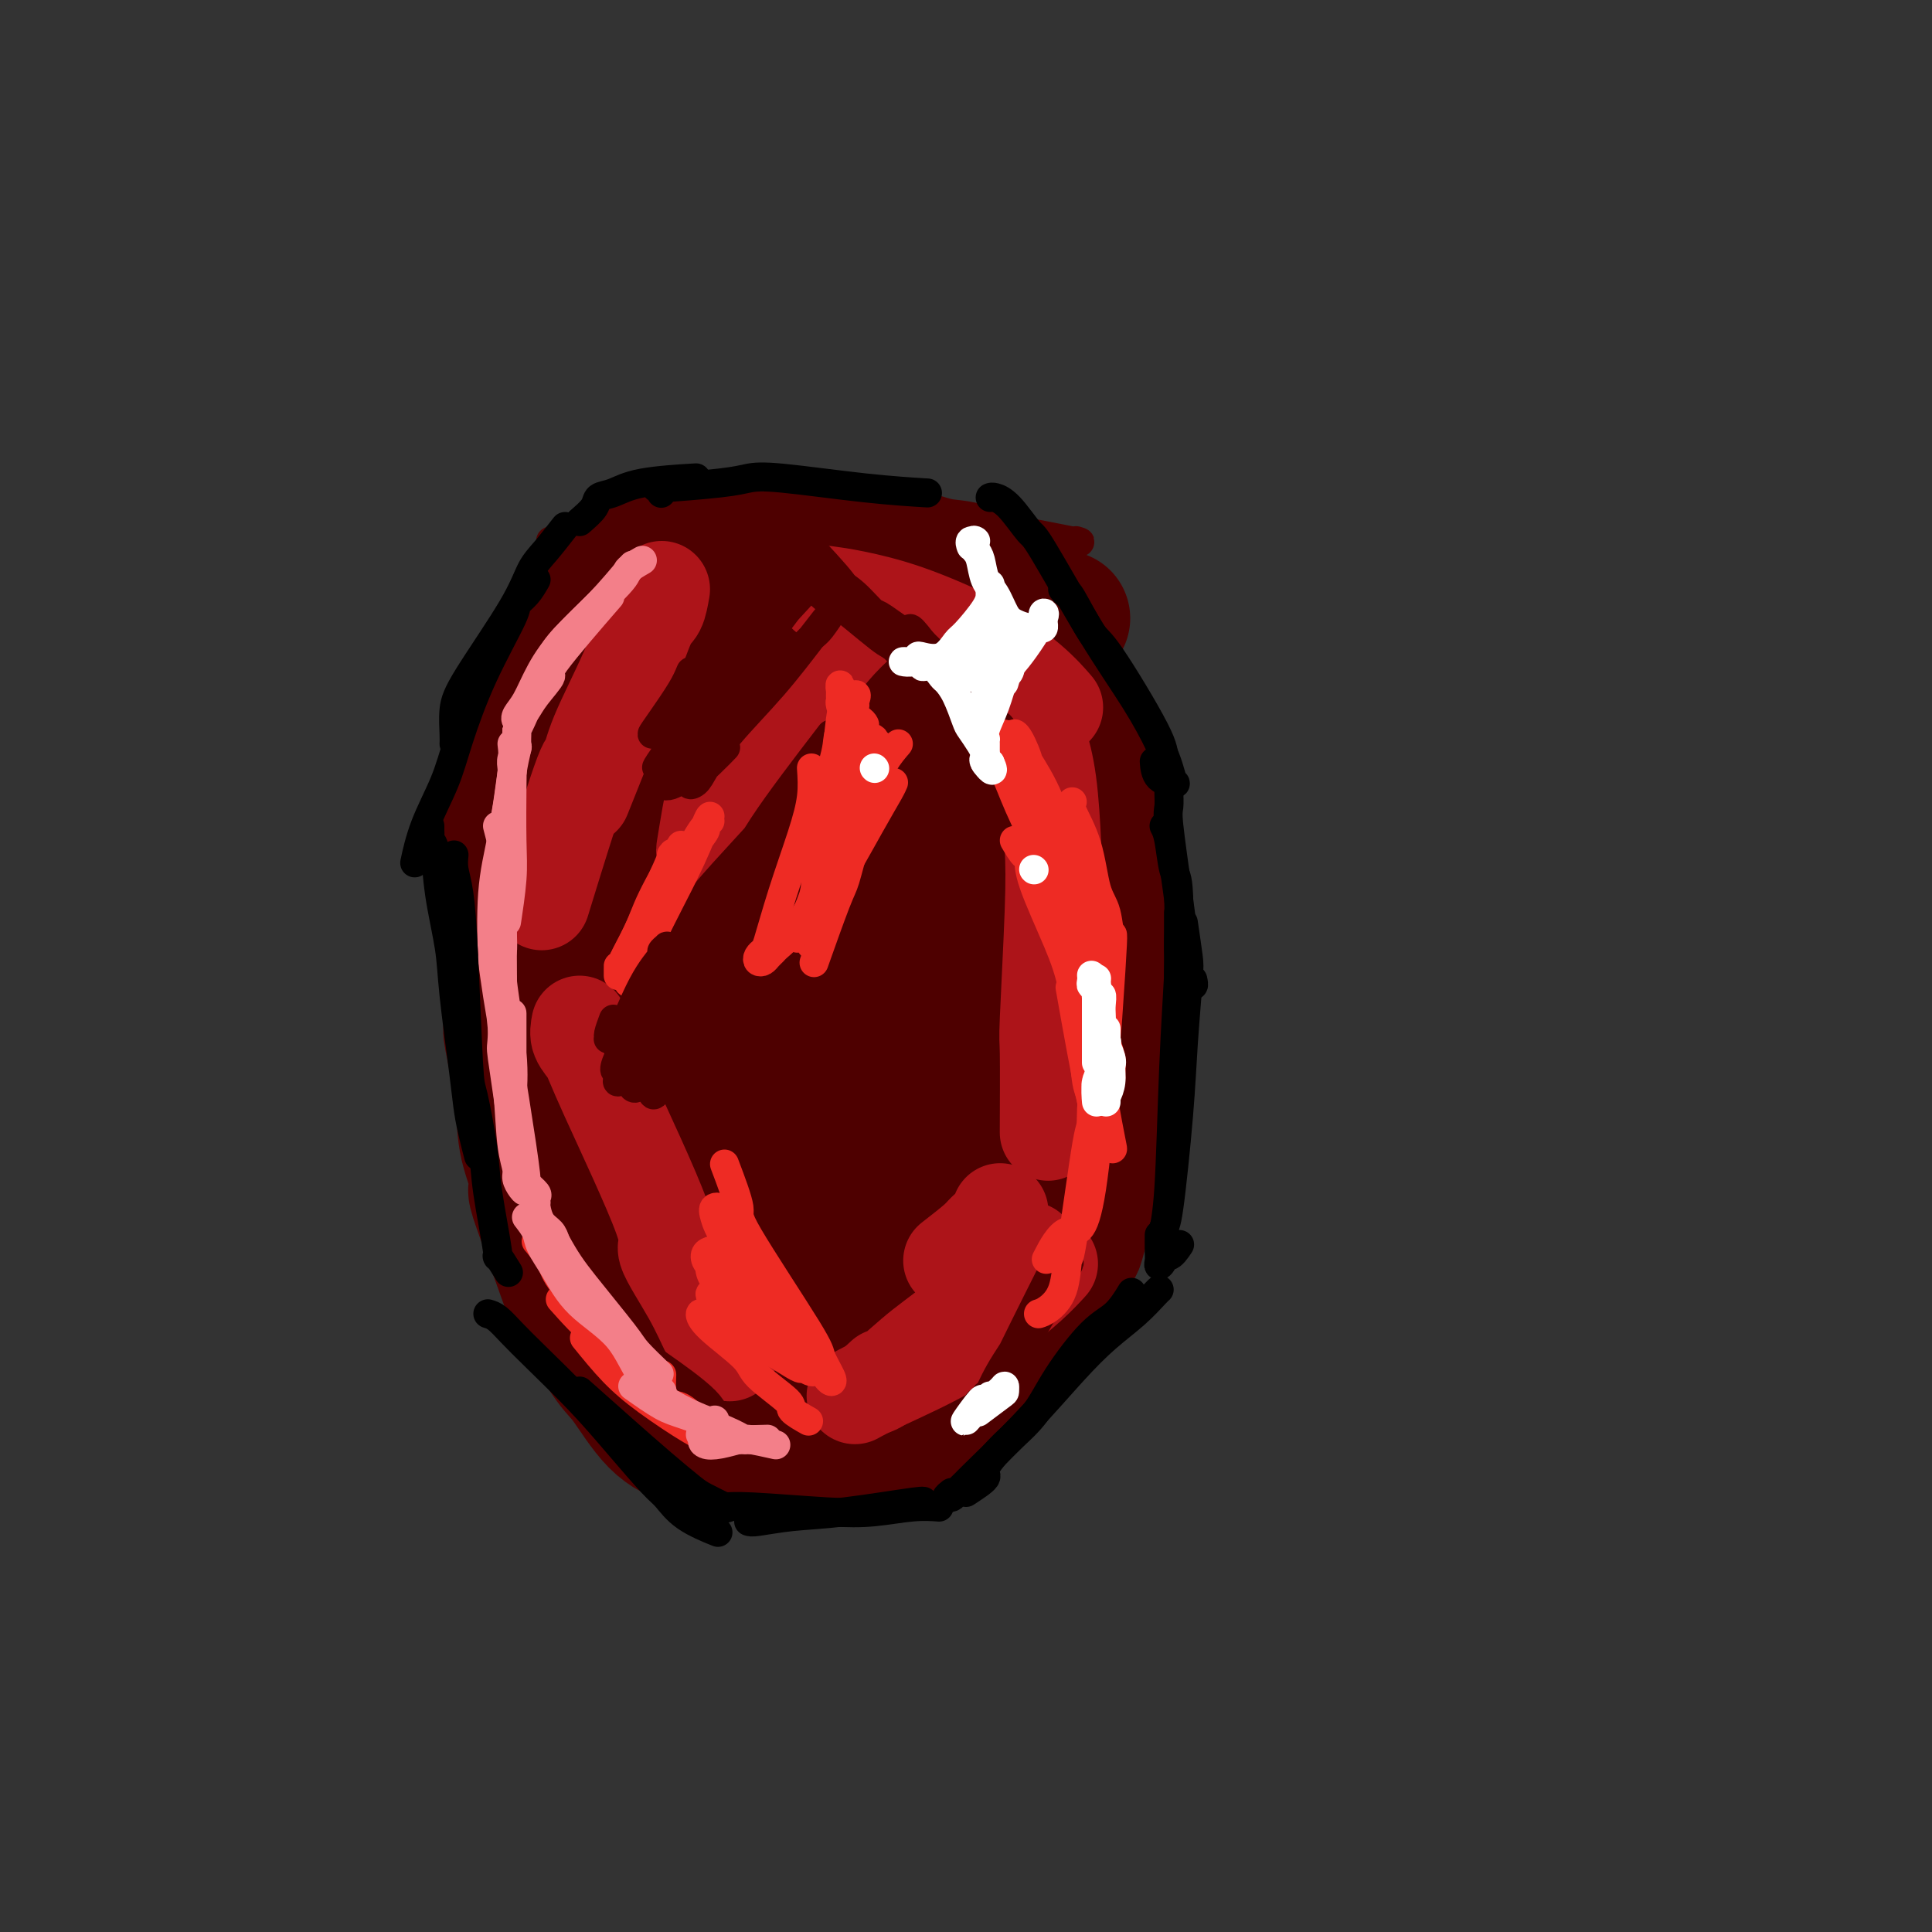 <svg viewBox='0 0 400 400' version='1.1' xmlns='http://www.w3.org/2000/svg' xmlns:xlink='http://www.w3.org/1999/xlink'><rect x="0" y="0" width="400" height="400" fill="#333333" stroke="none"/><g fill='none' stroke='#4E0000' stroke-width='6' stroke-linecap='round' stroke-linejoin='round'><path d='M114,112c1.558,-0.710 3.116,-1.420 6,-2c2.884,-0.580 7.095,-1.029 11,-2c3.905,-0.971 7.505,-2.462 15,-3c7.495,-0.538 18.886,-0.123 25,0c6.114,0.123 6.951,-0.048 8,0c1.049,0.048 2.309,0.314 7,1c4.691,0.686 12.814,1.792 20,3c7.186,1.208 13.435,2.517 16,3c2.565,0.483 1.447,0.138 1,0c-0.447,-0.138 -0.224,-0.069 0,0'/><path d='M121,111c0.113,0.445 0.226,0.890 0,1c-0.226,0.110 -0.793,-0.115 -1,0c-0.207,0.115 -0.056,0.569 0,1c0.056,0.431 0.016,0.837 0,1c-0.016,0.163 -0.008,0.081 0,0'/></g>
<g fill='none' stroke='#4E0000' stroke-width='28' stroke-linecap='round' stroke-linejoin='round'><path d='M220,128c-1.319,-0.470 -2.639,-0.940 -3,-1c-0.361,-0.060 0.235,0.288 0,0c-0.235,-0.288 -1.301,-1.214 -2,-2c-0.699,-0.786 -1.030,-1.434 -2,-2c-0.970,-0.566 -2.578,-1.052 -5,-2c-2.422,-0.948 -5.658,-2.359 -8,-3c-2.342,-0.641 -3.791,-0.512 -6,-1c-2.209,-0.488 -5.179,-1.595 -7,-2c-1.821,-0.405 -2.493,-0.109 -4,0c-1.507,0.109 -3.851,0.032 -5,0c-1.149,-0.032 -1.105,-0.020 -2,0c-0.895,0.020 -2.730,0.049 -3,0c-0.270,-0.049 1.024,-0.176 -2,0c-3.024,0.176 -10.365,0.655 -14,1c-3.635,0.345 -3.565,0.555 -5,1c-1.435,0.445 -4.374,1.124 -7,2c-2.626,0.876 -4.940,1.949 -7,3c-2.060,1.051 -3.865,2.079 -5,3c-1.135,0.921 -1.601,1.736 -2,2c-0.399,0.264 -0.732,-0.022 -1,0c-0.268,0.022 -0.469,0.351 -1,1c-0.531,0.649 -1.390,1.617 -3,3c-1.610,1.383 -3.972,3.180 -5,4c-1.028,0.820 -0.722,0.663 -1,1c-0.278,0.337 -1.139,1.169 -2,2'/><path d='M118,138c-3.515,2.833 -2.303,1.917 -2,2c0.303,0.083 -0.303,1.167 -1,2c-0.697,0.833 -1.486,1.416 -2,2c-0.514,0.584 -0.754,1.168 -1,2c-0.246,0.832 -0.500,1.912 -1,3c-0.500,1.088 -1.248,2.183 -2,4c-0.752,1.817 -1.510,4.356 -2,7c-0.490,2.644 -0.712,5.394 -1,8c-0.288,2.606 -0.641,5.066 -1,8c-0.359,2.934 -0.725,6.340 -1,9c-0.275,2.660 -0.459,4.574 0,8c0.459,3.426 1.561,8.364 2,12c0.439,3.636 0.216,5.971 0,7c-0.216,1.029 -0.426,0.752 0,3c0.426,2.248 1.486,7.021 2,11c0.514,3.979 0.481,7.163 1,10c0.519,2.837 1.591,5.326 2,7c0.409,1.674 0.154,2.532 0,3c-0.154,0.468 -0.206,0.546 1,4c1.206,3.454 3.671,10.283 5,14c1.329,3.717 1.521,4.322 3,7c1.479,2.678 4.243,7.428 6,10c1.757,2.572 2.506,2.966 4,5c1.494,2.034 3.734,5.708 6,8c2.266,2.292 4.557,3.200 7,4c2.443,0.800 5.039,1.491 8,2c2.961,0.509 6.289,0.838 9,1c2.711,0.162 4.807,0.159 8,0c3.193,-0.159 7.484,-0.474 10,-1c2.516,-0.526 3.258,-1.263 4,-2'/><path d='M182,298c5.393,-1.334 7.877,-3.168 9,-4c1.123,-0.832 0.885,-0.660 3,-2c2.115,-1.340 6.581,-4.191 10,-7c3.419,-2.809 5.789,-5.578 7,-7c1.211,-1.422 1.261,-1.499 2,-2c0.739,-0.501 2.166,-1.426 4,-5c1.834,-3.574 4.074,-9.796 5,-12c0.926,-2.204 0.539,-0.390 1,-2c0.461,-1.610 1.769,-6.643 3,-10c1.231,-3.357 2.386,-5.039 3,-7c0.614,-1.961 0.687,-4.203 1,-7c0.313,-2.797 0.866,-6.150 1,-9c0.134,-2.850 -0.151,-5.198 0,-9c0.151,-3.802 0.737,-9.059 1,-13c0.263,-3.941 0.203,-6.567 0,-9c-0.203,-2.433 -0.549,-4.672 -1,-9c-0.451,-4.328 -1.008,-10.745 -1,-13c0.008,-2.255 0.580,-0.347 0,-2c-0.580,-1.653 -2.312,-6.866 -3,-9c-0.688,-2.134 -0.334,-1.188 -1,-2c-0.666,-0.812 -2.354,-3.382 -4,-6c-1.646,-2.618 -3.252,-5.286 -5,-7c-1.748,-1.714 -3.640,-2.475 -4,-3c-0.360,-0.525 0.810,-0.814 -1,-2c-1.810,-1.186 -6.600,-3.271 -10,-5c-3.400,-1.729 -5.411,-3.104 -7,-4c-1.589,-0.896 -2.756,-1.312 -4,-2c-1.244,-0.688 -2.566,-1.647 -4,-2c-1.434,-0.353 -2.981,-0.101 -4,0c-1.019,0.101 -1.509,0.050 -2,0'/><path d='M181,127c-4.869,-1.071 -10.042,-1.750 -13,-2c-2.958,-0.250 -3.702,-0.071 -4,0c-0.298,0.071 -0.149,0.036 0,0'/><path d='M160,125c0.000,0.083 0.000,0.167 0,0c0.000,-0.167 0.000,-0.583 0,-1'/><path d='M160,125c-2.909,0.017 -5.818,0.034 -8,0c-2.182,-0.034 -3.639,-0.118 -5,0c-1.361,0.118 -2.628,0.438 -4,1c-1.372,0.562 -2.851,1.366 -4,1c-1.149,-0.366 -1.968,-1.902 -5,1c-3.032,2.902 -8.278,10.243 -11,14c-2.722,3.757 -2.921,3.931 -3,4c-0.079,0.069 -0.040,0.035 0,0'/><path d='M117,153c0.000,0.000 0.100,0.100 0.1,0.1'/><path d='M117,153c-0.746,1.715 -1.493,3.430 -2,5c-0.507,1.570 -0.775,2.994 -1,4c-0.225,1.006 -0.408,1.595 -1,5c-0.592,3.405 -1.594,9.627 -2,13c-0.406,3.373 -0.216,3.896 0,5c0.216,1.104 0.457,2.789 2,3c1.543,0.211 4.387,-1.051 7,-3c2.613,-1.949 4.996,-4.585 7,-7c2.004,-2.415 3.628,-4.609 4,-5c0.372,-0.391 -0.508,1.020 4,-5c4.508,-6.020 14.406,-19.470 20,-26c5.594,-6.530 6.885,-6.142 8,-7c1.115,-0.858 2.054,-2.964 3,-4c0.946,-1.036 1.900,-1.001 2,-1c0.100,0.001 -0.654,-0.033 -1,0c-0.346,0.033 -0.285,0.134 -4,3c-3.715,2.866 -11.208,8.499 -16,13c-4.792,4.501 -6.885,7.872 -10,11c-3.115,3.128 -7.254,6.014 -12,11c-4.746,4.986 -10.100,12.073 -13,16c-2.900,3.927 -3.345,4.693 -3,6c0.345,1.307 1.480,3.154 6,1c4.520,-2.154 12.425,-8.308 18,-13c5.575,-4.692 8.820,-7.923 13,-12c4.180,-4.077 9.294,-9.000 14,-13c4.706,-4.000 9.004,-7.077 13,-10c3.996,-2.923 7.690,-5.691 9,-7c1.310,-1.309 0.237,-1.160 1,-2c0.763,-0.840 3.361,-2.669 2,-1c-1.361,1.669 -6.680,6.834 -12,12'/><path d='M173,145c-5.120,4.419 -11.918,9.467 -17,14c-5.082,4.533 -8.446,8.550 -15,16c-6.554,7.450 -16.298,18.331 -21,24c-4.702,5.669 -4.361,6.125 -5,7c-0.639,0.875 -2.257,2.169 -3,4c-0.743,1.831 -0.610,4.201 1,4c1.610,-0.201 4.696,-2.971 12,-9c7.304,-6.029 18.825,-15.317 27,-22c8.175,-6.683 13.002,-10.763 18,-15c4.998,-4.237 10.165,-8.632 16,-13c5.835,-4.368 12.336,-8.708 14,-10c1.664,-1.292 -1.510,0.462 -6,4c-4.490,3.538 -10.296,8.858 -17,15c-6.704,6.142 -14.306,13.107 -21,20c-6.694,6.893 -12.478,13.715 -18,20c-5.522,6.285 -10.781,12.034 -14,16c-3.219,3.966 -4.399,6.148 -5,8c-0.601,1.852 -0.623,3.374 5,0c5.623,-3.374 16.891,-11.646 25,-18c8.109,-6.354 13.059,-10.791 20,-17c6.941,-6.209 15.871,-14.189 20,-18c4.129,-3.811 3.456,-3.454 9,-8c5.544,-4.546 17.307,-13.995 20,-16c2.693,-2.005 -3.682,3.435 -10,9c-6.318,5.565 -12.580,11.253 -20,18c-7.420,6.747 -15.999,14.551 -23,22c-7.001,7.449 -12.423,14.544 -19,23c-6.577,8.456 -14.308,18.273 -18,23c-3.692,4.727 -3.346,4.363 -3,4'/><path d='M125,250c-6.191,8.258 -1.669,3.904 3,0c4.669,-3.904 9.486,-7.359 13,-10c3.514,-2.641 5.725,-4.470 9,-8c3.275,-3.530 7.613,-8.763 18,-18c10.387,-9.237 26.823,-22.479 36,-30c9.177,-7.521 11.095,-9.323 13,-11c1.905,-1.677 3.797,-3.230 0,1c-3.797,4.230 -13.282,14.241 -19,20c-5.718,5.759 -7.670,7.264 -11,11c-3.330,3.736 -8.040,9.703 -10,12c-1.960,2.297 -1.170,0.924 -9,11c-7.830,10.076 -24.278,31.601 -30,39c-5.722,7.399 -0.716,0.672 4,-4c4.716,-4.672 9.144,-7.290 15,-12c5.856,-4.710 13.142,-11.513 19,-17c5.858,-5.487 10.290,-9.658 17,-15c6.710,-5.342 15.699,-11.857 20,-15c4.301,-3.143 3.915,-2.916 4,-3c0.085,-0.084 0.643,-0.480 0,0c-0.643,0.480 -2.485,1.836 -9,8c-6.515,6.164 -17.703,17.135 -25,25c-7.297,7.865 -10.705,12.623 -15,18c-4.295,5.377 -9.478,11.372 -13,16c-3.522,4.628 -5.383,7.890 -7,10c-1.617,2.110 -2.988,3.070 -1,2c1.988,-1.070 7.337,-4.168 13,-9c5.663,-4.832 11.642,-11.398 16,-16c4.358,-4.602 7.096,-7.239 9,-9c1.904,-1.761 2.972,-2.646 7,-6c4.028,-3.354 11.014,-9.177 18,-15'/><path d='M210,225c10.322,-8.989 5.127,-4.960 4,-4c-1.127,0.960 1.813,-1.148 -1,2c-2.813,3.148 -11.380,11.550 -18,18c-6.620,6.450 -11.293,10.946 -17,18c-5.707,7.054 -12.449,16.665 -16,22c-3.551,5.335 -3.909,6.394 -4,7c-0.091,0.606 0.087,0.761 0,1c-0.087,0.239 -0.439,0.564 3,-2c3.439,-2.564 10.670,-8.018 18,-15c7.330,-6.982 14.758,-15.493 20,-21c5.242,-5.507 8.297,-8.010 11,-10c2.703,-1.990 5.053,-3.469 6,-4c0.947,-0.531 0.492,-0.116 0,1c-0.492,1.116 -1.021,2.933 -6,10c-4.979,7.067 -14.409,19.382 -18,24c-3.591,4.618 -1.344,1.537 -1,2c0.344,0.463 -1.215,4.471 -1,2c0.215,-2.471 2.204,-11.420 3,-15c0.796,-3.580 0.398,-1.790 0,0'/><path d='M131,115c-1.329,1.363 -2.658,2.725 -3,3c-0.342,0.275 0.302,-0.538 0,0c-0.302,0.538 -1.552,2.425 -2,3c-0.448,0.575 -0.094,-0.163 -2,3c-1.906,3.163 -6.071,10.226 -8,13c-1.929,2.774 -1.624,1.258 -3,6c-1.376,4.742 -4.435,15.743 -6,20c-1.565,4.257 -1.636,1.770 -1,8c0.636,6.230 1.979,21.177 3,28c1.021,6.823 1.720,5.521 2,5c0.280,-0.521 0.140,-0.260 0,0'/></g>
<g fill='none' stroke='#AD1419' stroke-width='20' stroke-linecap='round' stroke-linejoin='round'><path d='M125,154c-1.667,4.167 -3.333,8.333 -4,10c-0.667,1.667 -0.333,0.833 0,0'/><path d='M137,122c-0.273,1.563 -0.546,3.125 -1,4c-0.454,0.875 -1.089,1.061 -2,3c-0.911,1.939 -2.098,5.631 -4,10c-1.902,4.369 -4.518,9.417 -6,13c-1.482,3.583 -1.830,5.703 -2,6c-0.170,0.297 -0.161,-1.228 -2,4c-1.839,5.228 -5.525,17.208 -7,22c-1.475,4.792 -0.737,2.396 0,0'/><path d='M120,212c-0.195,1.009 -0.389,2.018 0,3c0.389,0.982 1.363,1.936 2,3c0.637,1.064 0.937,2.238 4,9c3.063,6.762 8.891,19.112 11,25c2.109,5.888 0.501,5.314 1,7c0.499,1.686 3.104,5.632 5,9c1.896,3.368 3.083,6.157 4,8c0.917,1.843 1.565,2.742 2,3c0.435,0.258 0.655,-0.123 1,0c0.345,0.123 0.813,0.749 1,1c0.187,0.251 0.094,0.125 0,0'/><path d='M148,164c-0.316,1.470 -0.633,2.940 -1,5c-0.367,2.060 -0.785,4.710 -1,6c-0.215,1.290 -0.229,1.220 0,1c0.229,-0.220 0.700,-0.591 1,-1c0.300,-0.409 0.429,-0.858 2,-3c1.571,-2.142 4.584,-5.977 8,-10c3.416,-4.023 7.235,-8.233 9,-10c1.765,-1.767 1.475,-1.091 4,-4c2.525,-2.909 7.864,-9.403 10,-12c2.136,-2.597 1.068,-1.299 0,0'/><path d='M171,123c1.628,0.220 3.256,0.441 6,1c2.744,0.559 6.603,1.457 11,3c4.397,1.543 9.333,3.731 12,5c2.667,1.269 3.065,1.618 5,3c1.935,1.382 5.405,3.795 8,6c2.595,2.205 4.313,4.201 5,5c0.687,0.799 0.344,0.399 0,0'/><path d='M215,153c0.740,2.585 1.480,5.170 2,9c0.520,3.830 0.819,8.905 1,13c0.181,4.095 0.245,7.210 0,14c-0.245,6.790 -0.798,17.255 -1,22c-0.202,4.745 -0.054,3.769 0,7c0.054,3.231 0.015,10.670 0,14c-0.015,3.330 -0.004,2.550 0,2c0.004,-0.550 0.001,-0.872 0,-1c-0.001,-0.128 -0.001,-0.064 0,0'/><path d='M197,261c1.939,-1.509 3.879,-3.018 5,-4c1.121,-0.982 1.424,-1.439 2,-2c0.576,-0.561 1.424,-1.228 2,-2c0.576,-0.772 0.879,-1.649 1,-2c0.121,-0.351 0.061,-0.175 0,0'/><path d='M183,285c-1.030,0.931 -2.061,1.862 -2,2c0.061,0.138 1.212,-0.518 3,-2c1.788,-1.482 4.211,-3.789 7,-6c2.789,-2.211 5.943,-4.326 10,-8c4.057,-3.674 9.016,-8.907 11,-11c1.984,-2.093 0.992,-1.047 0,0'/><path d='M177,289c1.175,-0.647 2.350,-1.295 6,-3c3.650,-1.705 9.774,-4.468 14,-7c4.226,-2.532 6.556,-4.833 9,-7c2.444,-2.167 5.004,-4.199 7,-6c1.996,-1.801 3.427,-3.372 4,-4c0.573,-0.628 0.286,-0.314 0,0'/></g>
<g fill='none' stroke='#4E0000' stroke-width='6' stroke-linecap='round' stroke-linejoin='round'><path d='M172,152c-5.313,6.933 -10.627,13.865 -14,19c-3.373,5.135 -4.807,8.471 -7,12c-2.193,3.529 -5.145,7.251 -7,10c-1.855,2.749 -2.613,4.526 -1,2c1.613,-2.526 5.597,-9.354 12,-18c6.403,-8.646 15.226,-19.109 20,-25c4.774,-5.891 5.500,-7.210 7,-9c1.500,-1.790 3.774,-4.051 5,-5c1.226,-0.949 1.403,-0.586 2,-1c0.597,-0.414 1.613,-1.606 -4,5c-5.613,6.606 -17.856,21.011 -25,29c-7.144,7.989 -9.189,9.563 -12,13c-2.811,3.437 -6.389,8.738 -8,11c-1.611,2.262 -1.256,1.486 -1,1c0.256,-0.486 0.414,-0.682 1,-2c0.586,-1.318 1.602,-3.757 6,-9c4.398,-5.243 12.179,-13.289 18,-20c5.821,-6.711 9.681,-12.087 12,-15c2.319,-2.913 3.097,-3.365 4,-4c0.903,-0.635 1.930,-1.454 2,-1c0.070,0.454 -0.817,2.181 -2,4c-1.183,1.819 -2.663,3.729 -3,4c-0.337,0.271 0.467,-1.096 -5,5c-5.467,6.096 -17.205,19.656 -22,26c-4.795,6.344 -2.646,5.474 -2,5c0.646,-0.474 -0.211,-0.551 0,-1c0.211,-0.449 1.489,-1.271 5,-5c3.511,-3.729 9.256,-10.364 15,-17'/><path d='M168,166c3.671,-4.237 2.847,-3.328 5,-6c2.153,-2.672 7.282,-8.924 9,-11c1.718,-2.076 0.026,0.023 0,0c-0.026,-0.023 1.613,-2.170 1,-1c-0.613,1.170 -3.478,5.657 -7,10c-3.522,4.343 -7.701,8.542 -10,11c-2.299,2.458 -2.717,3.174 -5,6c-2.283,2.826 -6.429,7.763 -8,10c-1.571,2.237 -0.567,1.774 1,0c1.567,-1.774 3.697,-4.858 6,-8c2.303,-3.142 4.780,-6.343 8,-11c3.220,-4.657 7.184,-10.772 9,-13c1.816,-2.228 1.484,-0.571 1,0c-0.484,0.571 -1.121,0.054 -1,0c0.121,-0.054 0.999,0.353 -2,4c-2.999,3.647 -9.876,10.534 -15,16c-5.124,5.466 -8.495,9.510 -10,11c-1.505,1.490 -1.144,0.426 -1,0c0.144,-0.426 0.072,-0.213 0,0'/><path d='M143,139c-0.462,1.110 -0.924,2.220 -2,4c-1.076,1.780 -2.765,4.229 -4,6c-1.235,1.771 -2.015,2.864 -2,3c0.015,0.136 0.826,-0.684 1,-1c0.174,-0.316 -0.290,-0.127 1,-2c1.290,-1.873 4.332,-5.809 7,-9c2.668,-3.191 4.961,-5.638 8,-9c3.039,-3.362 6.824,-7.641 9,-10c2.176,-2.359 2.743,-2.800 3,-3c0.257,-0.200 0.205,-0.160 1,-1c0.795,-0.840 2.439,-2.559 0,1c-2.439,3.559 -8.959,12.398 -13,18c-4.041,5.602 -5.604,7.967 -7,10c-1.396,2.033 -2.627,3.732 -5,7c-2.373,3.268 -5.888,8.103 -3,5c2.888,-3.103 12.180,-14.143 17,-20c4.820,-5.857 5.167,-6.530 7,-9c1.833,-2.470 5.152,-6.738 7,-9c1.848,-2.262 2.225,-2.517 2,-2c-0.225,0.517 -1.051,1.806 -3,4c-1.949,2.194 -5.019,5.292 -8,9c-2.981,3.708 -5.873,8.027 -9,12c-3.127,3.973 -6.490,7.600 -8,10c-1.510,2.400 -1.167,3.574 -2,5c-0.833,1.426 -2.842,3.104 -3,4c-0.158,0.896 1.534,1.011 3,0c1.466,-1.011 2.704,-3.146 6,-7c3.296,-3.854 8.648,-9.427 14,-15'/><path d='M160,140c5.292,-5.156 7.021,-7.044 8,-8c0.979,-0.956 1.207,-0.978 2,-2c0.793,-1.022 2.150,-3.042 2,-3c-0.150,0.042 -1.807,2.148 -4,5c-2.193,2.852 -4.920,6.452 -8,10c-3.080,3.548 -6.512,7.044 -9,10c-2.488,2.956 -4.032,5.373 -5,7c-0.968,1.627 -1.359,2.464 -2,3c-0.641,0.536 -1.533,0.773 -1,0c0.533,-0.773 2.490,-2.554 4,-4c1.510,-1.446 2.574,-2.556 3,-3c0.426,-0.444 0.213,-0.222 0,0'/><path d='M191,139c1.458,0.117 2.915,0.234 4,1c1.085,0.766 1.796,2.180 2,2c0.204,-0.180 -0.100,-1.954 3,3c3.100,4.954 9.604,16.638 13,23c3.396,6.362 3.684,7.403 4,9c0.316,1.597 0.658,3.749 1,5c0.342,1.251 0.683,1.599 1,2c0.317,0.401 0.610,0.855 0,0c-0.610,-0.855 -2.123,-3.019 -4,-7c-1.877,-3.981 -4.118,-9.781 -7,-15c-2.882,-5.219 -6.406,-9.859 -8,-12c-1.594,-2.141 -1.259,-1.785 -2,-3c-0.741,-1.215 -2.558,-4.002 -4,-6c-1.442,-1.998 -2.509,-3.208 -3,-4c-0.491,-0.792 -0.405,-1.166 0,-1c0.405,0.166 1.128,0.873 2,2c0.872,1.127 1.893,2.673 4,5c2.107,2.327 5.299,5.436 7,7c1.701,1.564 1.910,1.584 3,3c1.090,1.416 3.063,4.227 4,6c0.937,1.773 0.840,2.507 1,3c0.160,0.493 0.578,0.744 1,1c0.422,0.256 0.848,0.516 0,-1c-0.848,-1.516 -2.970,-4.808 -5,-8c-2.030,-3.192 -3.970,-6.282 -6,-9c-2.030,-2.718 -4.152,-5.062 -6,-7c-1.848,-1.938 -3.424,-3.469 -5,-5'/><path d='M191,133c-3.657,-4.773 -2.299,-2.205 -3,-2c-0.701,0.205 -3.462,-1.955 -5,-3c-1.538,-1.045 -1.853,-0.977 -2,-1c-0.147,-0.023 -0.127,-0.138 0,0c0.127,0.138 0.363,0.529 1,1c0.637,0.471 1.677,1.023 3,2c1.323,0.977 2.928,2.378 5,4c2.072,1.622 4.611,3.464 7,6c2.389,2.536 4.628,5.764 7,9c2.372,3.236 4.878,6.478 6,8c1.122,1.522 0.859,1.324 1,2c0.141,0.676 0.686,2.225 1,3c0.314,0.775 0.399,0.774 0,1c-0.399,0.226 -1.280,0.677 -2,0c-0.720,-0.677 -1.278,-2.483 -3,-5c-1.722,-2.517 -4.610,-5.747 -7,-9c-2.390,-3.253 -4.284,-6.530 -6,-9c-1.716,-2.470 -3.253,-4.131 -5,-6c-1.747,-1.869 -3.702,-3.944 -5,-5c-1.298,-1.056 -1.939,-1.092 -3,-2c-1.061,-0.908 -2.542,-2.687 -4,-4c-1.458,-1.313 -2.893,-2.161 -4,-3c-1.107,-0.839 -1.888,-1.668 -2,-2c-0.112,-0.332 0.444,-0.166 1,0'/><path d='M172,118c-6.073,-6.750 -1.255,-1.626 1,1c2.255,2.626 1.949,2.755 3,4c1.051,1.245 3.460,3.606 6,6c2.540,2.394 5.209,4.822 8,8c2.791,3.178 5.702,7.105 8,10c2.298,2.895 3.982,4.756 5,6c1.018,1.244 1.370,1.871 2,3c0.630,1.129 1.538,2.760 -1,-1c-2.538,-3.760 -8.523,-12.911 -13,-18c-4.477,-5.089 -7.447,-6.114 -9,-7c-1.553,-0.886 -1.690,-1.632 -3,-3c-1.310,-1.368 -3.793,-3.359 -6,-5c-2.207,-1.641 -4.140,-2.933 -6,-4c-1.860,-1.067 -3.649,-1.911 -3,-1c0.649,0.911 3.737,3.576 7,6c3.263,2.424 6.703,4.606 10,7c3.297,2.394 6.453,4.999 10,8c3.547,3.001 7.485,6.396 9,8c1.515,1.604 0.608,1.415 1,2c0.392,0.585 2.083,1.943 3,3c0.917,1.057 1.059,1.814 1,2c-0.059,0.186 -0.320,-0.199 -1,-1c-0.680,-0.801 -1.780,-2.019 -4,-4c-2.220,-1.981 -5.559,-4.726 -9,-8c-3.441,-3.274 -6.983,-7.078 -9,-9c-2.017,-1.922 -2.508,-1.961 -3,-2'/><path d='M179,129c-3.981,-3.708 -1.435,-1.979 -2,-2c-0.565,-0.021 -4.241,-1.794 -6,-3c-1.759,-1.206 -1.601,-1.846 1,0c2.601,1.846 7.644,6.178 10,8c2.356,1.822 2.026,1.135 6,4c3.974,2.865 12.251,9.283 16,12c3.749,2.717 2.971,1.731 4,4c1.029,2.269 3.865,7.791 5,10c1.135,2.209 0.567,1.104 0,0'/><path d='M213,172c1.767,2.992 3.534,5.984 4,7c0.466,1.016 -0.368,0.056 1,2c1.368,1.944 4.938,6.791 7,10c2.062,3.209 2.615,4.779 3,6c0.385,1.221 0.600,2.093 1,3c0.400,0.907 0.984,1.851 1,2c0.016,0.149 -0.535,-0.496 -1,-1c-0.465,-0.504 -0.845,-0.868 -1,-1c-0.155,-0.132 -0.087,-0.032 -1,-2c-0.913,-1.968 -2.807,-6.006 -5,-10c-2.193,-3.994 -4.683,-7.946 -6,-10c-1.317,-2.054 -1.459,-2.209 -2,-3c-0.541,-0.791 -1.479,-2.216 -2,-3c-0.521,-0.784 -0.625,-0.925 -1,-1c-0.375,-0.075 -1.021,-0.085 -1,0c0.021,0.085 0.709,0.263 1,0c0.291,-0.263 0.183,-0.969 2,1c1.817,1.969 5.558,6.611 8,10c2.442,3.389 3.587,5.524 5,8c1.413,2.476 3.096,5.291 4,7c0.904,1.709 1.029,2.310 1,3c-0.029,0.690 -0.212,1.467 0,2c0.212,0.533 0.819,0.820 1,1c0.181,0.180 -0.065,0.253 -1,-1c-0.935,-1.253 -2.560,-3.831 -4,-7c-1.440,-3.169 -2.695,-6.930 -4,-10c-1.305,-3.070 -2.658,-5.449 -4,-8c-1.342,-2.551 -2.671,-5.276 -4,-8'/><path d='M215,169c-3.040,-5.598 -2.138,-2.594 -2,-2c0.138,0.594 -0.486,-1.224 -1,-2c-0.514,-0.776 -0.918,-0.512 -1,0c-0.082,0.512 0.156,1.270 1,3c0.844,1.730 2.292,4.432 4,7c1.708,2.568 3.677,5.001 6,9c2.323,3.999 5.002,9.563 7,13c1.998,3.437 3.315,4.745 4,6c0.685,1.255 0.737,2.455 1,3c0.263,0.545 0.737,0.434 1,1c0.263,0.566 0.315,1.808 -4,-4c-4.315,-5.808 -12.999,-18.667 -17,-25c-4.001,-6.333 -3.321,-6.139 -4,-7c-0.679,-0.861 -2.718,-2.775 -4,-4c-1.282,-1.225 -1.808,-1.761 -2,-2c-0.192,-0.239 -0.051,-0.183 0,0c0.051,0.183 0.013,0.492 1,2c0.987,1.508 3.000,4.214 5,7c2.000,2.786 3.988,5.651 7,10c3.012,4.349 7.047,10.182 9,14c1.953,3.818 1.823,5.623 2,7c0.177,1.377 0.661,2.328 1,3c0.339,0.672 0.534,1.065 0,1c-0.534,-0.065 -1.797,-0.587 -3,-2c-1.203,-1.413 -2.347,-3.716 -4,-7c-1.653,-3.284 -3.814,-7.550 -5,-11c-1.186,-3.450 -1.396,-6.083 -2,-8c-0.604,-1.917 -1.601,-3.119 -2,-4c-0.399,-0.881 -0.199,-1.440 0,-2'/><path d='M213,175c-1.329,-3.010 -0.150,1.967 1,5c1.150,3.033 2.271,4.124 4,9c1.729,4.876 4.065,13.536 5,17c0.935,3.464 0.467,1.732 0,0'/><path d='M218,263c-2.167,4.314 -4.334,8.628 -6,12c-1.666,3.372 -2.832,5.801 -4,8c-1.168,2.199 -2.340,4.167 -3,5c-0.660,0.833 -0.809,0.531 -1,1c-0.191,0.469 -0.424,1.709 0,1c0.424,-0.709 1.504,-3.365 3,-6c1.496,-2.635 3.408,-5.247 5,-8c1.592,-2.753 2.863,-5.648 4,-8c1.137,-2.352 2.140,-4.161 3,-5c0.860,-0.839 1.575,-0.707 2,-1c0.425,-0.293 0.558,-1.010 0,0c-0.558,1.010 -1.807,3.746 -3,6c-1.193,2.254 -2.330,4.027 -4,7c-1.670,2.973 -3.873,7.147 -6,10c-2.127,2.853 -4.179,4.387 -5,5c-0.821,0.613 -0.410,0.307 0,0'/><path d='M120,274c4.754,4.139 9.509,8.278 13,11c3.491,2.722 5.720,4.026 7,5c1.280,0.974 1.611,1.620 2,2c0.389,0.380 0.834,0.496 1,0c0.166,-0.496 0.052,-1.605 0,-2c-0.052,-0.395 -0.042,-0.077 -1,-1c-0.958,-0.923 -2.884,-3.088 -5,-5c-2.116,-1.912 -4.420,-3.570 -6,-5c-1.580,-1.430 -2.435,-2.630 -3,-3c-0.565,-0.370 -0.841,0.091 -1,0c-0.159,-0.091 -0.200,-0.735 1,0c1.200,0.735 3.642,2.849 5,4c1.358,1.151 1.632,1.339 4,3c2.368,1.661 6.830,4.793 9,7c2.170,2.207 2.049,3.488 2,4c-0.049,0.512 -0.024,0.256 0,0'/></g>
<g fill='none' stroke='#EE2B24' stroke-width='6' stroke-linecap='round' stroke-linejoin='round'><path d='M147,169c-0.093,0.045 -0.185,0.089 -1,2c-0.815,1.911 -2.352,5.687 -4,9c-1.648,3.313 -3.407,6.161 -5,9c-1.593,2.839 -3.021,5.668 -4,8c-0.979,2.332 -1.509,4.167 -2,5c-0.491,0.833 -0.943,0.663 -1,1c-0.057,0.337 0.280,1.180 1,0c0.720,-1.180 1.824,-4.382 4,-9c2.176,-4.618 5.425,-10.653 7,-14c1.575,-3.347 1.477,-4.005 2,-5c0.523,-0.995 1.665,-2.326 2,-3c0.335,-0.674 -0.139,-0.691 0,-1c0.139,-0.309 0.891,-0.911 1,-1c0.109,-0.089 -0.425,0.336 -1,1c-0.575,0.664 -1.191,1.568 -2,3c-0.809,1.432 -1.810,3.394 -3,6c-1.190,2.606 -2.569,5.858 -4,9c-1.431,3.142 -2.916,6.175 -4,8c-1.084,1.825 -1.769,2.441 -2,3c-0.231,0.559 -0.009,1.060 0,1c0.009,-0.060 -0.194,-0.682 0,-1c0.194,-0.318 0.784,-0.333 2,-3c1.216,-2.667 3.058,-7.987 4,-11c0.942,-3.013 0.983,-3.718 1,-4c0.017,-0.282 0.008,-0.141 0,0'/><path d='M141,175c-2.287,4.021 -4.574,8.041 -6,11c-1.426,2.959 -1.990,4.856 -3,7c-1.010,2.144 -2.467,4.536 -3,6c-0.533,1.464 -0.143,2.001 0,2c0.143,-0.001 0.038,-0.539 0,-1c-0.038,-0.461 -0.011,-0.846 0,-1c0.011,-0.154 0.005,-0.077 0,0'/><path d='M139,177c0.423,-0.572 0.845,-1.144 -1,3c-1.845,4.144 -5.959,13.006 -8,17c-2.041,3.994 -2.011,3.122 -2,3c0.011,-0.122 0.003,0.506 0,1c-0.003,0.494 -0.001,0.856 0,1c0.001,0.144 0.000,0.072 0,0'/><path d='M168,159c0.128,1.917 0.256,3.833 0,6c-0.256,2.167 -0.895,4.583 -2,8c-1.105,3.417 -2.675,7.833 -4,12c-1.325,4.167 -2.405,8.084 -3,10c-0.595,1.916 -0.707,1.831 -1,2c-0.293,0.169 -0.769,0.592 -1,1c-0.231,0.408 -0.218,0.801 0,1c0.218,0.199 0.640,0.206 1,0c0.360,-0.206 0.659,-0.623 1,-1c0.341,-0.377 0.723,-0.715 1,-1c0.277,-0.285 0.447,-0.518 1,-1c0.553,-0.482 1.489,-1.214 3,-3c1.511,-1.786 3.596,-4.626 5,-6c1.404,-1.374 2.128,-1.283 4,-4c1.872,-2.717 4.894,-8.244 7,-12c2.106,-3.756 3.298,-5.742 4,-7c0.702,-1.258 0.915,-1.788 1,-2c0.085,-0.212 0.043,-0.106 0,0'/><path d='M183,162c0.000,0.000 0.100,0.100 0.1,0.1'/><path d='M183,162c-0.422,0.097 -0.844,0.193 -1,0c-0.156,-0.193 -0.045,-0.676 0,-1c0.045,-0.324 0.023,-0.487 0,-1c-0.023,-0.513 -0.049,-1.374 0,-2c0.049,-0.626 0.171,-1.018 0,-2c-0.171,-0.982 -0.637,-2.554 -1,-3c-0.363,-0.446 -0.623,0.234 -1,0c-0.377,-0.234 -0.871,-1.382 -1,-2c-0.129,-0.618 0.106,-0.706 0,-1c-0.106,-0.294 -0.553,-0.795 -1,-1c-0.447,-0.205 -0.894,-0.114 -1,0c-0.106,0.114 0.129,0.252 0,0c-0.129,-0.252 -0.623,-0.892 -1,-1c-0.377,-0.108 -0.637,0.318 -1,0c-0.363,-0.318 -0.830,-1.378 -1,-2c-0.170,-0.622 -0.042,-0.804 0,-1c0.042,-0.196 -0.002,-0.404 0,-1c0.002,-0.596 0.050,-1.580 0,-2c-0.050,-0.420 -0.200,-0.276 0,1c0.200,1.276 0.748,3.682 1,6c0.252,2.318 0.207,4.546 0,9c-0.207,4.454 -0.577,11.132 -1,15c-0.423,3.868 -0.898,4.926 -1,6c-0.102,1.074 0.168,2.164 0,3c-0.168,0.836 -0.776,1.417 -1,1c-0.224,-0.417 -0.064,-1.834 0,-3c0.064,-1.166 0.032,-2.083 0,-3'/><path d='M172,177c0.067,-2.111 0.733,-4.889 1,-6c0.267,-1.111 0.133,-0.556 0,0'/><path d='M177,146c-0.702,3.708 -1.403,7.416 -2,11c-0.597,3.584 -1.088,7.045 -2,12c-0.912,4.955 -2.244,11.403 -3,15c-0.756,3.597 -0.935,4.342 -1,5c-0.065,0.658 -0.015,1.229 0,1c0.015,-0.229 -0.006,-1.259 0,-1c0.006,0.259 0.040,1.807 1,-2c0.960,-3.807 2.845,-12.971 4,-18c1.155,-5.029 1.581,-5.925 2,-8c0.419,-2.075 0.831,-5.328 1,-7c0.169,-1.672 0.096,-1.762 0,-2c-0.096,-0.238 -0.215,-0.624 0,-1c0.215,-0.376 0.766,-0.741 0,2c-0.766,2.741 -2.847,8.588 -4,13c-1.153,4.412 -1.378,7.388 -2,10c-0.622,2.612 -1.641,4.858 -2,6c-0.359,1.142 -0.059,1.178 0,2c0.059,0.822 -0.125,2.429 1,-4c1.125,-6.429 3.558,-20.894 5,-28c1.442,-7.106 1.891,-6.854 2,-7c0.109,-0.146 -0.124,-0.691 0,-1c0.124,-0.309 0.604,-0.381 0,1c-0.604,1.381 -2.292,4.215 -3,6c-0.708,1.785 -0.436,2.520 -1,5c-0.564,2.480 -1.966,6.706 -3,10c-1.034,3.294 -1.702,5.656 -2,7c-0.298,1.344 -0.228,1.670 0,1c0.228,-0.670 0.614,-2.335 1,-4'/><path d='M169,170c0.498,-2.085 1.244,-5.797 2,-8c0.756,-2.203 1.521,-2.896 2,-5c0.479,-2.104 0.672,-5.618 1,-8c0.328,-2.382 0.793,-3.631 1,-4c0.207,-0.369 0.158,0.141 0,2c-0.158,1.859 -0.425,5.067 -1,9c-0.575,3.933 -1.458,8.590 -2,11c-0.542,2.410 -0.741,2.573 -1,4c-0.259,1.427 -0.576,4.117 -1,6c-0.424,1.883 -0.953,2.958 -1,3c-0.047,0.042 0.390,-0.950 1,-3c0.610,-2.050 1.393,-5.157 2,-8c0.607,-2.843 1.036,-5.422 2,-9c0.964,-3.578 2.461,-8.155 3,-10c0.539,-1.845 0.120,-0.957 0,-1c-0.120,-0.043 0.059,-1.015 0,0c-0.059,1.015 -0.358,4.019 -1,7c-0.642,2.981 -1.628,5.940 -3,11c-1.372,5.060 -3.129,12.221 -4,16c-0.871,3.779 -0.857,4.178 -1,5c-0.143,0.822 -0.442,2.069 0,1c0.442,-1.069 1.624,-4.454 3,-9c1.376,-4.546 2.947,-10.252 4,-14c1.053,-3.748 1.589,-5.538 2,-7c0.411,-1.462 0.696,-2.596 1,-3c0.304,-0.404 0.628,-0.077 1,-1c0.372,-0.923 0.792,-3.095 -1,2c-1.792,5.095 -5.798,17.456 -8,24c-2.202,6.544 -2.601,7.272 -3,8'/><path d='M167,189c-2.114,6.239 -1.900,5.337 -2,5c-0.100,-0.337 -0.515,-0.110 0,-1c0.515,-0.890 1.958,-2.896 3,-5c1.042,-2.104 1.681,-4.307 4,-10c2.319,-5.693 6.318,-14.877 8,-19c1.682,-4.123 1.046,-3.185 1,-3c-0.046,0.185 0.499,-0.384 1,-1c0.501,-0.616 0.958,-1.279 0,1c-0.958,2.279 -3.329,7.500 -5,12c-1.671,4.500 -2.641,8.279 -4,12c-1.359,3.721 -3.109,7.383 -4,10c-0.891,2.617 -0.925,4.189 -1,5c-0.075,0.811 -0.191,0.861 0,0c0.191,-0.861 0.690,-2.633 2,-6c1.310,-3.367 3.429,-8.330 5,-12c1.571,-3.670 2.592,-6.049 3,-7c0.408,-0.951 0.204,-0.476 0,0'/><path d='M186,154c-0.974,1.134 -1.949,2.268 -3,4c-1.051,1.732 -2.179,4.060 -4,9c-1.821,4.940 -4.334,12.490 -6,17c-1.666,4.510 -2.486,5.980 -3,7c-0.514,1.020 -0.722,1.590 -1,2c-0.278,0.410 -0.627,0.661 0,0c0.627,-0.661 2.229,-2.235 3,-4c0.771,-1.765 0.712,-3.720 1,-5c0.288,-1.280 0.925,-1.884 2,-4c1.075,-2.116 2.589,-5.745 3,-7c0.411,-1.255 -0.279,-0.134 -1,2c-0.721,2.134 -1.472,5.283 -2,7c-0.528,1.717 -0.835,2.001 -2,5c-1.165,2.999 -3.190,8.714 -4,11c-0.810,2.286 -0.405,1.143 0,0'/><path d='M150,241c1.385,3.660 2.771,7.320 3,9c0.229,1.680 -0.698,1.379 2,6c2.698,4.621 9.022,14.164 12,19c2.978,4.836 2.612,4.964 3,6c0.388,1.036 1.532,2.981 2,4c0.468,1.019 0.262,1.112 0,1c-0.262,-0.112 -0.578,-0.430 -1,-1c-0.422,-0.570 -0.948,-1.392 -2,-3c-1.052,-1.608 -2.629,-4.001 -5,-8c-2.371,-3.999 -5.536,-9.603 -8,-13c-2.464,-3.397 -4.226,-4.588 -5,-6c-0.774,-1.412 -0.559,-3.045 -1,-4c-0.441,-0.955 -1.538,-1.234 -2,-1c-0.462,0.234 -0.290,0.979 0,2c0.290,1.021 0.697,2.318 3,6c2.303,3.682 6.503,9.749 9,13c2.497,3.251 3.292,3.685 4,4c0.708,0.315 1.329,0.510 2,1c0.671,0.490 1.393,1.277 1,1c-0.393,-0.277 -1.902,-1.616 -3,-3c-1.098,-1.384 -1.787,-2.814 -4,-5c-2.213,-2.186 -5.951,-5.130 -8,-7c-2.049,-1.870 -2.409,-2.667 -3,-3c-0.591,-0.333 -1.412,-0.203 -2,0c-0.588,0.203 -0.941,0.477 -1,1c-0.059,0.523 0.176,1.295 1,2c0.824,0.705 2.235,1.344 4,3c1.765,1.656 3.882,4.328 6,7'/><path d='M157,272c3.165,2.666 5.577,3.331 7,4c1.423,0.669 1.859,1.341 2,2c0.141,0.659 -0.011,1.303 0,1c0.011,-0.303 0.186,-1.554 0,-2c-0.186,-0.446 -0.733,-0.087 -2,-1c-1.267,-0.913 -3.254,-3.097 -6,-6c-2.746,-2.903 -6.249,-6.526 -8,-8c-1.751,-1.474 -1.748,-0.798 -2,-1c-0.252,-0.202 -0.760,-1.282 -1,-1c-0.240,0.282 -0.214,1.927 0,3c0.214,1.073 0.614,1.574 1,2c0.386,0.426 0.758,0.778 3,3c2.242,2.222 6.355,6.315 9,9c2.645,2.685 3.822,3.961 5,5c1.178,1.039 2.357,1.839 3,2c0.643,0.161 0.750,-0.318 0,-1c-0.750,-0.682 -2.358,-1.566 -3,-2c-0.642,-0.434 -0.318,-0.417 -2,-2c-1.682,-1.583 -5.370,-4.766 -8,-7c-2.630,-2.234 -4.203,-3.521 -5,-4c-0.797,-0.479 -0.820,-0.152 -1,0c-0.180,0.152 -0.519,0.127 -1,0c-0.481,-0.127 -1.106,-0.356 -1,0c0.106,0.356 0.942,1.299 3,3c2.058,1.701 5.338,4.161 8,6c2.662,1.839 4.707,3.058 6,4c1.293,0.942 1.833,1.606 2,2c0.167,0.394 -0.038,0.518 -1,0c-0.962,-0.518 -2.682,-1.678 -5,-3c-2.318,-1.322 -5.234,-2.806 -7,-4c-1.766,-1.194 -2.383,-2.097 -3,-3'/><path d='M150,273c-3.317,-1.748 -3.609,-1.117 -4,-1c-0.391,0.117 -0.881,-0.281 -1,0c-0.119,0.281 0.133,1.240 2,3c1.867,1.760 5.348,4.321 7,6c1.652,1.679 1.473,2.475 3,4c1.527,1.525 4.760,3.780 6,5c1.240,1.220 0.488,1.405 1,2c0.512,0.595 2.289,1.598 3,2c0.711,0.402 0.355,0.201 0,0'/><path d='M111,257c1.192,1.413 2.385,2.827 3,4c0.615,1.173 0.654,2.106 2,4c1.346,1.894 4.000,4.749 7,8c3.000,3.251 6.345,6.899 8,9c1.655,2.101 1.620,2.657 2,3c0.380,0.343 1.174,0.473 2,1c0.826,0.527 1.685,1.451 2,2c0.315,0.549 0.085,0.725 0,0c-0.085,-0.725 -0.024,-2.350 0,-3c0.024,-0.650 0.012,-0.325 0,0'/><path d='M116,269c2.463,2.765 4.926,5.529 8,8c3.074,2.471 6.757,4.648 9,7c2.243,2.352 3.044,4.878 4,6c0.956,1.122 2.065,0.841 3,1c0.935,0.159 1.696,0.760 2,1c0.304,0.240 0.152,0.120 0,0'/><path d='M121,277c1.984,2.445 3.968,4.890 6,7c2.032,2.110 4.112,3.885 7,6c2.888,2.115 6.585,4.569 9,6c2.415,1.431 3.547,1.837 4,2c0.453,0.163 0.226,0.081 0,0'/><path d='M215,272c0.534,-0.161 1.067,-0.323 2,-1c0.933,-0.677 2.264,-1.870 3,-4c0.736,-2.130 0.877,-5.197 1,-6c0.123,-0.803 0.227,0.659 1,-4c0.773,-4.659 2.215,-15.439 3,-20c0.785,-4.561 0.914,-2.905 1,-6c0.086,-3.095 0.128,-10.943 0,-16c-0.128,-5.057 -0.426,-7.325 -1,-9c-0.574,-1.675 -1.424,-2.759 -2,-5c-0.576,-2.241 -0.879,-5.640 -1,-7c-0.121,-1.360 -0.061,-0.680 0,0'/><path d='M210,174c0.727,1.223 1.454,2.447 2,3c0.546,0.553 0.909,0.437 1,1c0.091,0.563 -0.092,1.807 1,5c1.092,3.193 3.459,8.335 5,12c1.541,3.665 2.255,5.851 3,9c0.745,3.149 1.520,7.260 2,11c0.480,3.740 0.665,7.110 1,9c0.335,1.890 0.822,2.300 1,4c0.178,1.700 0.048,4.688 0,5c-0.048,0.312 -0.014,-2.054 0,-3c0.014,-0.946 0.007,-0.473 0,0'/><path d='M214,165c-1.178,-2.671 -2.355,-5.342 -3,-7c-0.645,-1.658 -0.757,-2.303 -1,-3c-0.243,-0.697 -0.616,-1.446 -1,-2c-0.384,-0.554 -0.779,-0.914 -1,-1c-0.221,-0.086 -0.267,0.102 0,1c0.267,0.898 0.849,2.508 2,5c1.151,2.492 2.872,5.867 4,9c1.128,3.133 1.661,6.024 3,11c1.339,4.976 3.482,12.037 5,17c1.518,4.963 2.409,7.827 3,11c0.591,3.173 0.880,6.653 1,9c0.120,2.347 0.069,3.559 0,4c-0.069,0.441 -0.158,0.110 0,0c0.158,-0.110 0.564,0.002 0,-1c-0.564,-1.002 -2.096,-3.116 -3,-7c-0.904,-3.884 -1.179,-9.537 -2,-14c-0.821,-4.463 -2.188,-7.735 -3,-13c-0.812,-5.265 -1.070,-12.521 -2,-17c-0.930,-4.479 -2.533,-6.179 -3,-7c-0.467,-0.821 0.201,-0.764 0,-2c-0.201,-1.236 -1.272,-3.767 -2,-5c-0.728,-1.233 -1.114,-1.168 -1,-1c0.114,0.168 0.728,0.439 1,1c0.272,0.561 0.202,1.413 1,3c0.798,1.587 2.462,3.909 4,7c1.538,3.091 2.948,6.952 4,10c1.052,3.048 1.745,5.282 3,10c1.255,4.718 3.073,11.919 4,17c0.927,5.081 0.964,8.040 1,11'/><path d='M228,211c1.228,5.984 1.798,6.945 2,8c0.202,1.055 0.034,2.205 0,3c-0.034,0.795 0.064,1.236 0,1c-0.064,-0.236 -0.292,-1.149 -1,-3c-0.708,-1.851 -1.896,-4.642 -3,-8c-1.104,-3.358 -2.125,-7.285 -3,-11c-0.875,-3.715 -1.603,-7.218 -3,-12c-1.397,-4.782 -3.463,-10.844 -5,-15c-1.537,-4.156 -2.544,-6.406 -3,-8c-0.456,-1.594 -0.359,-2.532 -1,-4c-0.641,-1.468 -2.018,-3.465 -3,-5c-0.982,-1.535 -1.567,-2.609 -2,-3c-0.433,-0.391 -0.714,-0.098 -1,0c-0.286,0.098 -0.576,-0.000 0,1c0.576,1.000 2.017,3.099 3,5c0.983,1.901 1.508,3.603 3,7c1.492,3.397 3.952,8.489 6,12c2.048,3.511 3.684,5.441 5,8c1.316,2.559 2.311,5.747 3,11c0.689,5.253 1.072,12.573 2,20c0.928,7.427 2.403,14.963 3,18c0.597,3.037 0.317,1.577 0,1c-0.317,-0.577 -0.671,-0.271 -1,-1c-0.329,-0.729 -0.635,-2.494 -1,-3c-0.365,-0.506 -0.791,0.249 -2,-5c-1.209,-5.249 -3.203,-16.500 -4,-21c-0.797,-4.500 -0.399,-2.250 0,0'/><path d='M222,166c-0.294,0.299 -0.587,0.597 0,2c0.587,1.403 2.055,3.910 3,7c0.945,3.090 1.366,6.762 2,9c0.634,2.238 1.479,3.042 2,5c0.521,1.958 0.717,5.069 1,5c0.283,-0.069 0.653,-3.317 0,7c-0.653,10.317 -2.330,34.198 -4,45c-1.670,10.802 -3.334,8.524 -5,9c-1.666,0.476 -3.333,3.708 -4,5c-0.667,1.292 -0.333,0.646 0,0'/></g>
<g fill='none' stroke='#F37F89' stroke-width='6' stroke-linecap='round' stroke-linejoin='round'><path d='M133,116c-1.302,0.755 -2.603,1.511 -3,2c-0.397,0.489 0.111,0.712 -2,3c-2.111,2.288 -6.839,6.642 -10,10c-3.161,3.358 -4.753,5.720 -6,8c-1.247,2.280 -2.149,4.480 -3,6c-0.851,1.520 -1.649,2.362 -2,3c-0.351,0.638 -0.253,1.074 0,1c0.253,-0.074 0.660,-0.656 1,-1c0.340,-0.344 0.611,-0.448 1,-1c0.389,-0.552 0.894,-1.551 2,-3c1.106,-1.449 2.812,-3.347 3,-4c0.188,-0.653 -1.142,-0.060 1,-3c2.142,-2.940 7.755,-9.411 10,-12c2.245,-2.589 1.123,-1.294 0,0'/><path d='M131,117c-2.249,2.696 -4.497,5.392 -7,8c-2.503,2.608 -5.259,5.129 -7,7c-1.741,1.871 -2.466,3.092 -3,4c-0.534,0.908 -0.875,1.504 -2,4c-1.125,2.496 -3.032,6.891 -4,9c-0.968,2.109 -0.995,1.930 -1,2c-0.005,0.070 0.013,0.389 0,1c-0.013,0.611 -0.056,1.514 0,2c0.056,0.486 0.211,0.554 0,1c-0.211,0.446 -0.788,1.269 -1,2c-0.212,0.731 -0.061,1.371 0,2c0.061,0.629 0.030,1.249 0,4c-0.030,2.751 -0.060,7.634 0,11c0.060,3.366 0.208,5.214 0,8c-0.208,2.786 -0.774,6.510 -1,8c-0.226,1.490 -0.113,0.745 0,0'/><path d='M107,155c-0.339,1.473 -0.679,2.946 -1,5c-0.321,2.054 -0.624,4.690 -1,7c-0.376,2.310 -0.825,4.295 -1,9c-0.175,4.705 -0.075,12.129 0,16c0.075,3.871 0.125,4.189 0,5c-0.125,0.811 -0.426,2.115 0,6c0.426,3.885 1.578,10.353 2,15c0.422,4.647 0.113,7.475 0,9c-0.113,1.525 -0.030,1.749 0,1c0.030,-0.749 0.008,-2.471 0,-6c-0.008,-3.529 -0.002,-8.865 0,-11c0.002,-2.135 0.001,-1.067 0,0'/><path d='M106,154c0.167,1.325 0.334,2.651 0,6c-0.334,3.349 -1.169,8.723 -2,13c-0.831,4.277 -1.660,7.459 -2,12c-0.340,4.541 -0.192,10.442 0,13c0.192,2.558 0.429,1.773 1,6c0.571,4.227 1.476,13.464 2,20c0.524,6.536 0.666,10.369 1,13c0.334,2.631 0.859,4.061 1,5c0.141,0.939 -0.101,1.389 0,2c0.101,0.611 0.546,1.384 1,2c0.454,0.616 0.917,1.075 1,0c0.083,-1.075 -0.212,-3.683 -1,-9c-0.788,-5.317 -2.067,-13.343 -3,-19c-0.933,-5.657 -1.520,-8.946 -2,-12c-0.480,-3.054 -0.851,-5.873 -1,-7c-0.149,-1.127 -0.074,-0.564 0,0'/><path d='M103,171c0.422,1.611 0.843,3.222 1,4c0.157,0.778 0.049,0.723 0,4c-0.049,3.277 -0.039,9.887 0,17c0.039,7.113 0.105,14.728 0,18c-0.105,3.272 -0.383,2.199 0,5c0.383,2.801 1.425,9.474 2,14c0.575,4.526 0.684,6.904 1,8c0.316,1.096 0.841,0.909 1,1c0.159,0.091 -0.048,0.459 0,1c0.048,0.541 0.352,1.257 1,2c0.648,0.743 1.640,1.515 2,2c0.360,0.485 0.089,0.682 0,1c-0.089,0.318 0.004,0.756 0,1c-0.004,0.244 -0.104,0.292 0,1c0.104,0.708 0.413,2.075 1,3c0.587,0.925 1.454,1.407 2,2c0.546,0.593 0.773,1.296 1,2'/><path d='M115,257c2.143,3.955 3.500,5.841 6,9c2.500,3.159 6.144,7.589 8,10c1.856,2.411 1.923,2.803 3,4c1.077,1.197 3.165,3.199 4,4c0.835,0.801 0.418,0.400 0,0'/><path d='M109,252c0.798,1.034 1.595,2.068 2,3c0.405,0.932 0.417,1.762 1,3c0.583,1.238 1.738,2.885 3,5c1.262,2.115 2.632,4.700 5,7c2.368,2.300 5.734,4.316 8,7c2.266,2.684 3.430,6.036 5,8c1.570,1.964 3.545,2.540 4,3c0.455,0.460 -0.610,0.804 1,2c1.610,1.196 5.895,3.245 8,4c2.105,0.755 2.030,0.216 2,0c-0.030,-0.216 -0.015,-0.108 0,0'/><path d='M131,287c2.179,1.538 4.358,3.077 6,4c1.642,0.923 2.746,1.232 5,2c2.254,0.768 5.659,1.996 8,3c2.341,1.004 3.617,1.785 4,2c0.383,0.215 -0.128,-0.134 1,0c1.128,0.134 3.894,0.753 5,1c1.106,0.247 0.553,0.124 0,0'/><path d='M145,297c1.222,0.422 2.444,0.844 5,1c2.556,0.156 6.444,0.044 8,0c1.556,-0.044 0.778,-0.022 0,0'/><path d='M151,298c-2.054,-0.105 -4.108,-0.211 -5,0c-0.892,0.211 -0.620,0.737 0,1c0.620,0.263 1.590,0.263 3,0c1.410,-0.263 3.260,-0.789 4,-1c0.740,-0.211 0.370,-0.105 0,0'/></g>
<g fill='none' stroke='#000000' stroke-width='6' stroke-linecap='round' stroke-linejoin='round'><path d='M117,109c-1.406,1.802 -2.811,3.604 -4,5c-1.189,1.396 -2.161,2.387 -3,4c-0.839,1.613 -1.545,3.847 -4,8c-2.455,4.153 -6.658,10.223 -9,14c-2.342,3.777 -2.824,5.260 -3,7c-0.176,1.740 -0.047,3.738 0,5c0.047,1.262 0.014,1.789 0,2c-0.014,0.211 -0.007,0.105 0,0'/><path d='M111,120c-0.610,1.059 -1.220,2.118 -2,3c-0.780,0.882 -1.730,1.586 -2,2c-0.270,0.414 0.139,0.537 -1,3c-1.139,2.463 -3.825,7.267 -6,12c-2.175,4.733 -3.837,9.395 -5,13c-1.163,3.605 -1.827,6.152 -3,9c-1.173,2.848 -2.854,5.998 -4,9c-1.146,3.002 -1.756,5.858 -2,7c-0.244,1.142 -0.122,0.571 0,0'/><path d='M89,171c-0.007,0.338 -0.014,0.675 0,1c0.014,0.325 0.049,0.637 0,1c-0.049,0.363 -0.183,0.779 0,1c0.183,0.221 0.683,0.249 1,2c0.317,1.751 0.452,5.227 1,9c0.548,3.773 1.509,7.845 2,11c0.491,3.155 0.514,5.392 1,10c0.486,4.608 1.437,11.585 2,16c0.563,4.415 0.739,6.266 1,8c0.261,1.734 0.609,3.352 1,5c0.391,1.648 0.826,3.328 1,4c0.174,0.672 0.087,0.336 0,0'/><path d='M94,177c-0.090,0.927 -0.180,1.854 0,3c0.180,1.146 0.630,2.511 1,5c0.370,2.489 0.661,6.103 1,13c0.339,6.897 0.726,17.077 1,22c0.274,4.923 0.436,4.591 1,7c0.564,2.409 1.532,7.560 2,11c0.468,3.440 0.438,5.168 1,9c0.562,3.832 1.718,9.770 2,12c0.282,2.230 -0.309,0.754 0,1c0.309,0.246 1.517,2.213 2,3c0.483,0.787 0.242,0.393 0,0'/><path d='M101,272c0.598,0.177 1.196,0.353 2,1c0.804,0.647 1.815,1.763 3,3c1.185,1.237 2.543,2.595 5,5c2.457,2.405 6.012,5.858 9,9c2.988,3.142 5.407,5.974 8,9c2.593,3.026 5.358,6.247 7,8c1.642,1.753 2.162,2.037 3,3c0.838,0.963 1.995,2.605 4,4c2.005,1.395 4.859,2.541 6,3c1.141,0.459 0.571,0.229 0,0'/><path d='M120,288c3.064,2.728 6.128,5.456 9,8c2.872,2.544 5.551,4.903 8,7c2.449,2.097 4.667,3.933 6,5c1.333,1.067 1.782,1.364 3,2c1.218,0.636 3.205,1.610 4,2c0.795,0.390 0.397,0.195 0,0'/><path d='M146,312c0.697,-0.008 1.394,-0.015 2,0c0.606,0.015 1.122,0.053 2,0c0.878,-0.053 2.117,-0.196 6,0c3.883,0.196 10.411,0.732 15,1c4.589,0.268 7.240,0.268 10,0c2.760,-0.268 5.628,-0.803 8,-1c2.372,-0.197 4.249,-0.056 5,0c0.751,0.056 0.375,0.028 0,0'/><path d='M155,315c0.277,0.099 0.554,0.198 2,0c1.446,-0.198 4.062,-0.694 7,-1c2.938,-0.306 6.200,-0.422 11,-1c4.800,-0.578 11.138,-1.617 14,-2c2.862,-0.383 2.246,-0.109 2,0c-0.246,0.109 -0.123,0.055 0,0'/><path d='M197,309c-0.522,0.409 -1.044,0.817 -1,1c0.044,0.183 0.654,0.140 1,0c0.346,-0.140 0.429,-0.377 1,-1c0.571,-0.623 1.631,-1.632 2,-2c0.369,-0.368 0.047,-0.096 2,-2c1.953,-1.904 6.180,-5.985 10,-10c3.820,-4.015 7.234,-7.966 10,-11c2.766,-3.034 4.885,-5.153 7,-7c2.115,-1.847 4.227,-3.423 6,-5c1.773,-1.577 3.208,-3.155 4,-4c0.792,-0.845 0.941,-0.956 1,-1c0.059,-0.044 0.030,-0.022 0,0'/><path d='M200,309c1.771,-1.157 3.541,-2.314 4,-3c0.459,-0.686 -0.395,-0.901 0,-2c0.395,-1.099 2.037,-3.083 4,-5c1.963,-1.917 4.246,-3.768 6,-6c1.754,-2.232 2.978,-4.844 5,-8c2.022,-3.156 4.841,-6.856 7,-9c2.159,-2.144 3.658,-2.731 5,-4c1.342,-1.269 2.526,-3.220 3,-4c0.474,-0.780 0.237,-0.390 0,0'/><path d='M244,189c0.007,1.285 0.013,2.569 0,4c-0.013,1.431 -0.046,3.007 0,4c0.046,0.993 0.171,1.403 0,5c-0.171,3.597 -0.638,10.380 -1,19c-0.362,8.620 -0.619,19.078 -1,25c-0.381,5.922 -0.887,7.309 -1,9c-0.113,1.691 0.166,3.685 0,5c-0.166,1.315 -0.776,1.949 -1,2c-0.224,0.051 -0.060,-0.481 0,-1c0.060,-0.519 0.016,-1.024 0,-2c-0.016,-0.976 -0.005,-2.422 0,-3c0.005,-0.578 0.002,-0.289 0,0'/><path d='M245,191c0.397,2.704 0.793,5.408 1,7c0.207,1.592 0.224,2.071 0,5c-0.224,2.929 -0.687,8.309 -1,13c-0.313,4.691 -0.474,8.692 -1,15c-0.526,6.308 -1.415,14.923 -2,19c-0.585,4.077 -0.864,3.617 -1,4c-0.136,0.383 -0.129,1.608 0,3c0.129,1.392 0.381,2.952 1,3c0.619,0.048 1.605,-1.415 2,-2c0.395,-0.585 0.197,-0.293 0,0'/><path d='M120,108c1.218,-1.058 2.437,-2.115 3,-3c0.563,-0.885 0.471,-1.596 1,-2c0.529,-0.404 1.678,-0.500 3,-1c1.322,-0.500 2.818,-1.404 6,-2c3.182,-0.596 8.052,-0.885 10,-1c1.948,-0.115 0.974,-0.058 0,0'/><path d='M137,102c-0.086,0.119 -0.173,0.239 0,0c0.173,-0.239 0.605,-0.836 0,-1c-0.605,-0.164 -2.247,0.106 0,0c2.247,-0.106 8.383,-0.589 12,-1c3.617,-0.411 4.715,-0.751 6,-1c1.285,-0.249 2.757,-0.407 7,0c4.243,0.407 11.258,1.379 17,2c5.742,0.621 10.212,0.892 12,1c1.788,0.108 0.894,0.054 0,0'/><path d='M205,103c0.197,-0.077 0.394,-0.154 1,0c0.606,0.154 1.620,0.540 3,2c1.380,1.460 3.125,3.993 4,5c0.875,1.007 0.878,0.488 3,4c2.122,3.512 6.361,11.054 10,17c3.639,5.946 6.676,10.297 9,14c2.324,3.703 3.933,6.757 5,9c1.067,2.243 1.592,3.676 2,5c0.408,1.324 0.698,2.540 1,3c0.302,0.460 0.617,0.165 0,0c-0.617,-0.165 -2.166,-0.198 -3,-1c-0.834,-0.802 -0.953,-2.372 -1,-3c-0.047,-0.628 -0.024,-0.314 0,0'/><path d='M220,122c0.417,0.511 0.834,1.022 1,1c0.166,-0.022 0.082,-0.576 1,1c0.918,1.576 2.838,5.281 4,7c1.162,1.719 1.565,1.452 4,5c2.435,3.548 6.900,10.910 9,15c2.100,4.090 1.835,4.909 2,6c0.165,1.091 0.762,2.455 1,3c0.238,0.545 0.119,0.273 0,0'/><path d='M242,162c0.003,-0.145 0.006,-0.289 0,0c-0.006,0.289 -0.022,1.012 0,2c0.022,0.988 0.082,2.242 0,3c-0.082,0.758 -0.305,1.021 0,4c0.305,2.979 1.140,8.675 2,15c0.860,6.325 1.747,13.278 2,16c0.253,2.722 -0.128,1.214 0,1c0.128,-0.214 0.765,0.865 1,1c0.235,0.135 0.067,-0.676 0,-1c-0.067,-0.324 -0.034,-0.162 0,0'/><path d='M241,171c0.340,0.633 0.679,1.266 1,3c0.321,1.734 0.622,4.570 1,6c0.378,1.430 0.833,1.456 1,5c0.167,3.544 0.045,10.608 0,14c-0.045,3.392 -0.013,3.112 0,3c0.013,-0.112 0.006,-0.056 0,0'/></g>
<g fill='none' stroke='#FFFFFF' stroke-width='6' stroke-linecap='round' stroke-linejoin='round'><path d='M205,121c0.004,0.648 0.008,1.295 0,2c-0.008,0.705 -0.027,1.467 -1,3c-0.973,1.533 -2.901,3.835 -4,5c-1.099,1.165 -1.368,1.192 -2,2c-0.632,0.808 -1.628,2.399 -3,3c-1.372,0.601 -3.121,0.214 -4,0c-0.879,-0.214 -0.889,-0.253 -1,0c-0.111,0.253 -0.323,0.799 -1,1c-0.677,0.201 -1.819,0.058 -2,0c-0.181,-0.058 0.598,-0.032 1,0c0.402,0.032 0.426,0.068 1,0c0.574,-0.068 1.697,-0.241 2,0c0.303,0.241 -0.214,0.894 0,1c0.214,0.106 1.161,-0.336 2,0c0.839,0.336 1.572,1.450 2,2c0.428,0.550 0.552,0.535 1,1c0.448,0.465 1.220,1.410 2,3c0.780,1.590 1.568,3.826 2,5c0.432,1.174 0.507,1.285 1,2c0.493,0.715 1.403,2.034 2,3c0.597,0.966 0.882,1.578 1,2c0.118,0.422 0.070,0.652 0,1c-0.070,0.348 -0.163,0.814 0,1c0.163,0.186 0.581,0.093 1,0'/><path d='M205,158c1.321,2.833 -0.378,0.914 -1,0c-0.622,-0.914 -0.167,-0.823 0,-1c0.167,-0.177 0.045,-0.621 0,-1c-0.045,-0.379 -0.014,-0.694 0,-1c0.014,-0.306 0.010,-0.603 0,-1c-0.010,-0.397 -0.025,-0.893 0,-1c0.025,-0.107 0.089,0.177 0,0c-0.089,-0.177 -0.331,-0.814 0,-2c0.331,-1.186 1.235,-2.920 2,-5c0.765,-2.080 1.392,-4.506 2,-6c0.608,-1.494 1.196,-2.058 2,-3c0.804,-0.942 1.823,-2.264 3,-4c1.177,-1.736 2.512,-3.887 3,-5c0.488,-1.113 0.128,-1.188 0,-1c-0.128,0.188 -0.025,0.640 0,1c0.025,0.360 -0.027,0.630 0,1c0.027,0.370 0.135,0.841 0,1c-0.135,0.159 -0.511,0.005 -1,0c-0.489,-0.005 -1.090,0.138 -2,0c-0.910,-0.138 -2.128,-0.558 -3,-1c-0.872,-0.442 -1.400,-0.906 -2,-2c-0.600,-1.094 -1.274,-2.819 -2,-4c-0.726,-1.181 -1.503,-1.818 -2,-3c-0.497,-1.182 -0.713,-2.909 -1,-4c-0.287,-1.091 -0.643,-1.545 -1,-2'/><path d='M202,114c-1.177,-2.758 -0.120,-2.152 0,-2c0.120,0.152 -0.699,-0.152 -1,0c-0.301,0.152 -0.086,0.758 0,1c0.086,0.242 0.043,0.121 0,0'/><path d='M205,127c-0.641,1.549 -1.282,3.098 -2,4c-0.718,0.902 -1.513,1.158 -2,2c-0.487,0.842 -0.665,2.272 -1,3c-0.335,0.728 -0.828,0.756 -1,1c-0.172,0.244 -0.022,0.705 0,1c0.022,0.295 -0.085,0.424 0,0c0.085,-0.424 0.363,-1.401 1,-2c0.637,-0.599 1.633,-0.821 2,-1c0.367,-0.179 0.106,-0.316 1,-1c0.894,-0.684 2.942,-1.916 4,-3c1.058,-1.084 1.126,-2.020 1,-2c-0.126,0.020 -0.447,0.996 -1,2c-0.553,1.004 -1.337,2.037 -2,3c-0.663,0.963 -1.206,1.855 -2,3c-0.794,1.145 -1.839,2.541 -2,3c-0.161,0.459 0.563,-0.019 1,0c0.437,0.019 0.586,0.534 1,0c0.414,-0.534 1.094,-2.117 2,-3c0.906,-0.883 2.040,-1.065 3,-2c0.960,-0.935 1.748,-2.624 2,-3c0.252,-0.376 -0.030,0.561 0,1c0.030,0.439 0.373,0.379 0,1c-0.373,0.621 -1.461,1.924 -2,3c-0.539,1.076 -0.528,1.924 -1,3c-0.472,1.076 -1.425,2.381 -2,3c-0.575,0.619 -0.770,0.551 -1,1c-0.230,0.449 -0.494,1.414 0,1c0.494,-0.414 1.747,-2.207 3,-4'/><path d='M207,141c0.479,-0.504 0.678,-0.765 1,-1c0.322,-0.235 0.767,-0.444 1,-1c0.233,-0.556 0.255,-1.457 0,-1c-0.255,0.457 -0.787,2.274 -1,3c-0.213,0.726 -0.106,0.363 0,0'/><path d='M181,159c0.000,0.000 0.100,0.100 0.1,0.1'/><path d='M214,180c0.000,0.000 0.100,0.100 0.1,0.1'/><path d='M229,213c-0.000,0.760 -0.000,1.520 0,2c0.000,0.480 0.000,0.679 0,1c-0.000,0.321 -0.000,0.765 0,2c0.000,1.235 0.000,3.261 0,5c-0.000,1.739 -0.000,3.192 0,4c0.000,0.808 0.000,0.970 0,1c-0.000,0.030 -0.000,-0.072 0,0c0.000,0.072 0.001,0.318 0,0c-0.001,-0.318 -0.004,-1.202 0,-2c0.004,-0.798 0.015,-1.512 0,-2c-0.015,-0.488 -0.057,-0.750 0,-1c0.057,-0.250 0.211,-0.489 0,-2c-0.211,-1.511 -0.788,-4.294 -1,-6c-0.212,-1.706 -0.061,-2.335 0,-3c0.061,-0.665 0.030,-1.366 0,-2c-0.030,-0.634 -0.061,-1.200 0,-2c0.061,-0.800 0.212,-1.833 0,-2c-0.212,-0.167 -0.788,0.532 -1,0c-0.212,-0.532 -0.061,-2.295 0,-3c0.061,-0.705 0.030,-0.353 0,0'/><path d='M226,202c-0.008,-0.079 -0.016,-0.157 0,0c0.016,0.157 0.057,0.550 0,1c-0.057,0.450 -0.211,0.956 0,1c0.211,0.044 0.788,-0.373 1,0c0.212,0.373 0.061,1.535 0,2c-0.061,0.465 -0.030,0.232 0,0'/><path d='M227,207c0.000,1.246 0.000,2.491 0,3c0.000,0.509 0.000,0.280 0,1c-0.000,0.720 -0.000,2.389 0,3c0.000,0.611 0.000,0.164 0,1c-0.000,0.836 0.000,2.956 0,4c0.000,1.044 0.000,1.013 0,1c0.000,-0.013 0.000,-0.006 0,0'/><path d='M228,214c-0.030,-1.109 -0.061,-2.218 0,-1c0.061,1.218 0.213,4.765 0,7c-0.213,2.235 -0.790,3.160 -1,4c-0.210,0.840 -0.052,1.597 0,2c0.052,0.403 -0.001,0.454 0,1c0.001,0.546 0.057,1.589 0,1c-0.057,-0.589 -0.225,-2.810 0,-4c0.225,-1.190 0.844,-1.350 1,-2c0.156,-0.650 -0.150,-1.790 0,-3c0.150,-1.210 0.757,-2.488 1,-3c0.243,-0.512 0.121,-0.256 0,0'/><path d='M228,214c0.851,1.956 1.703,3.911 2,5c0.297,1.089 0.041,1.311 0,2c-0.041,0.689 0.133,1.844 0,3c-0.133,1.156 -0.574,2.311 -1,3c-0.426,0.689 -0.836,0.911 -1,1c-0.164,0.089 -0.082,0.044 0,0'/><path d='M205,289c-0.673,0.683 -1.346,1.365 -2,2c-0.654,0.635 -1.289,1.222 -2,2c-0.711,0.778 -1.497,1.749 -1,1c0.497,-0.749 2.277,-3.216 3,-4c0.723,-0.784 0.390,0.116 1,0c0.610,-0.116 2.163,-1.250 3,-2c0.837,-0.750 0.959,-1.118 1,-1c0.041,0.118 0.001,0.722 0,1c-0.001,0.278 0.038,0.229 -1,1c-1.038,0.771 -3.154,2.363 -4,3c-0.846,0.637 -0.423,0.318 0,0'/></g>
<g fill='none' stroke='#4E0000' stroke-width='6' stroke-linecap='round' stroke-linejoin='round'><path d='M127,211c-0.431,1.160 -0.862,2.320 -1,3c-0.138,0.680 0.016,0.878 0,1c-0.016,0.122 -0.203,0.166 0,0c0.203,-0.166 0.796,-0.541 1,0c0.204,0.541 0.020,1.998 1,0c0.980,-1.998 3.124,-7.450 5,-11c1.876,-3.550 3.483,-5.198 4,-6c0.517,-0.802 -0.057,-0.758 0,-1c0.057,-0.242 0.745,-0.771 1,-1c0.255,-0.229 0.077,-0.159 0,0c-0.077,0.159 -0.052,0.407 0,1c0.052,0.593 0.131,1.530 -2,6c-2.131,4.470 -6.474,12.473 -8,16c-1.526,3.527 -0.237,2.579 0,3c0.237,0.421 -0.577,2.211 0,2c0.577,-0.211 2.546,-2.422 4,-5c1.454,-2.578 2.392,-5.523 4,-8c1.608,-2.477 3.886,-4.487 5,-6c1.114,-1.513 1.064,-2.530 1,-3c-0.064,-0.470 -0.143,-0.391 0,-1c0.143,-0.609 0.509,-1.904 0,-1c-0.509,0.904 -1.892,4.007 -3,7c-1.108,2.993 -1.940,5.877 -3,8c-1.060,2.123 -2.346,3.487 -3,5c-0.654,1.513 -0.675,3.177 -1,4c-0.325,0.823 -0.955,0.806 -1,1c-0.045,0.194 0.493,0.598 1,0c0.507,-0.598 0.983,-2.200 2,-4c1.017,-1.800 2.576,-3.800 4,-6c1.424,-2.200 2.712,-4.600 4,-7'/><path d='M142,208c1.942,-3.282 1.796,-3.485 2,-4c0.204,-0.515 0.759,-1.340 1,-1c0.241,0.340 0.170,1.845 0,2c-0.170,0.155 -0.437,-1.038 -2,2c-1.563,3.038 -4.423,10.309 -6,14c-1.577,3.691 -1.873,3.802 -2,4c-0.127,0.198 -0.087,0.484 0,1c0.087,0.516 0.219,1.262 1,0c0.781,-1.262 2.210,-4.532 3,-6c0.790,-1.468 0.940,-1.134 1,-1c0.060,0.134 0.030,0.067 0,0'/></g>
</svg>